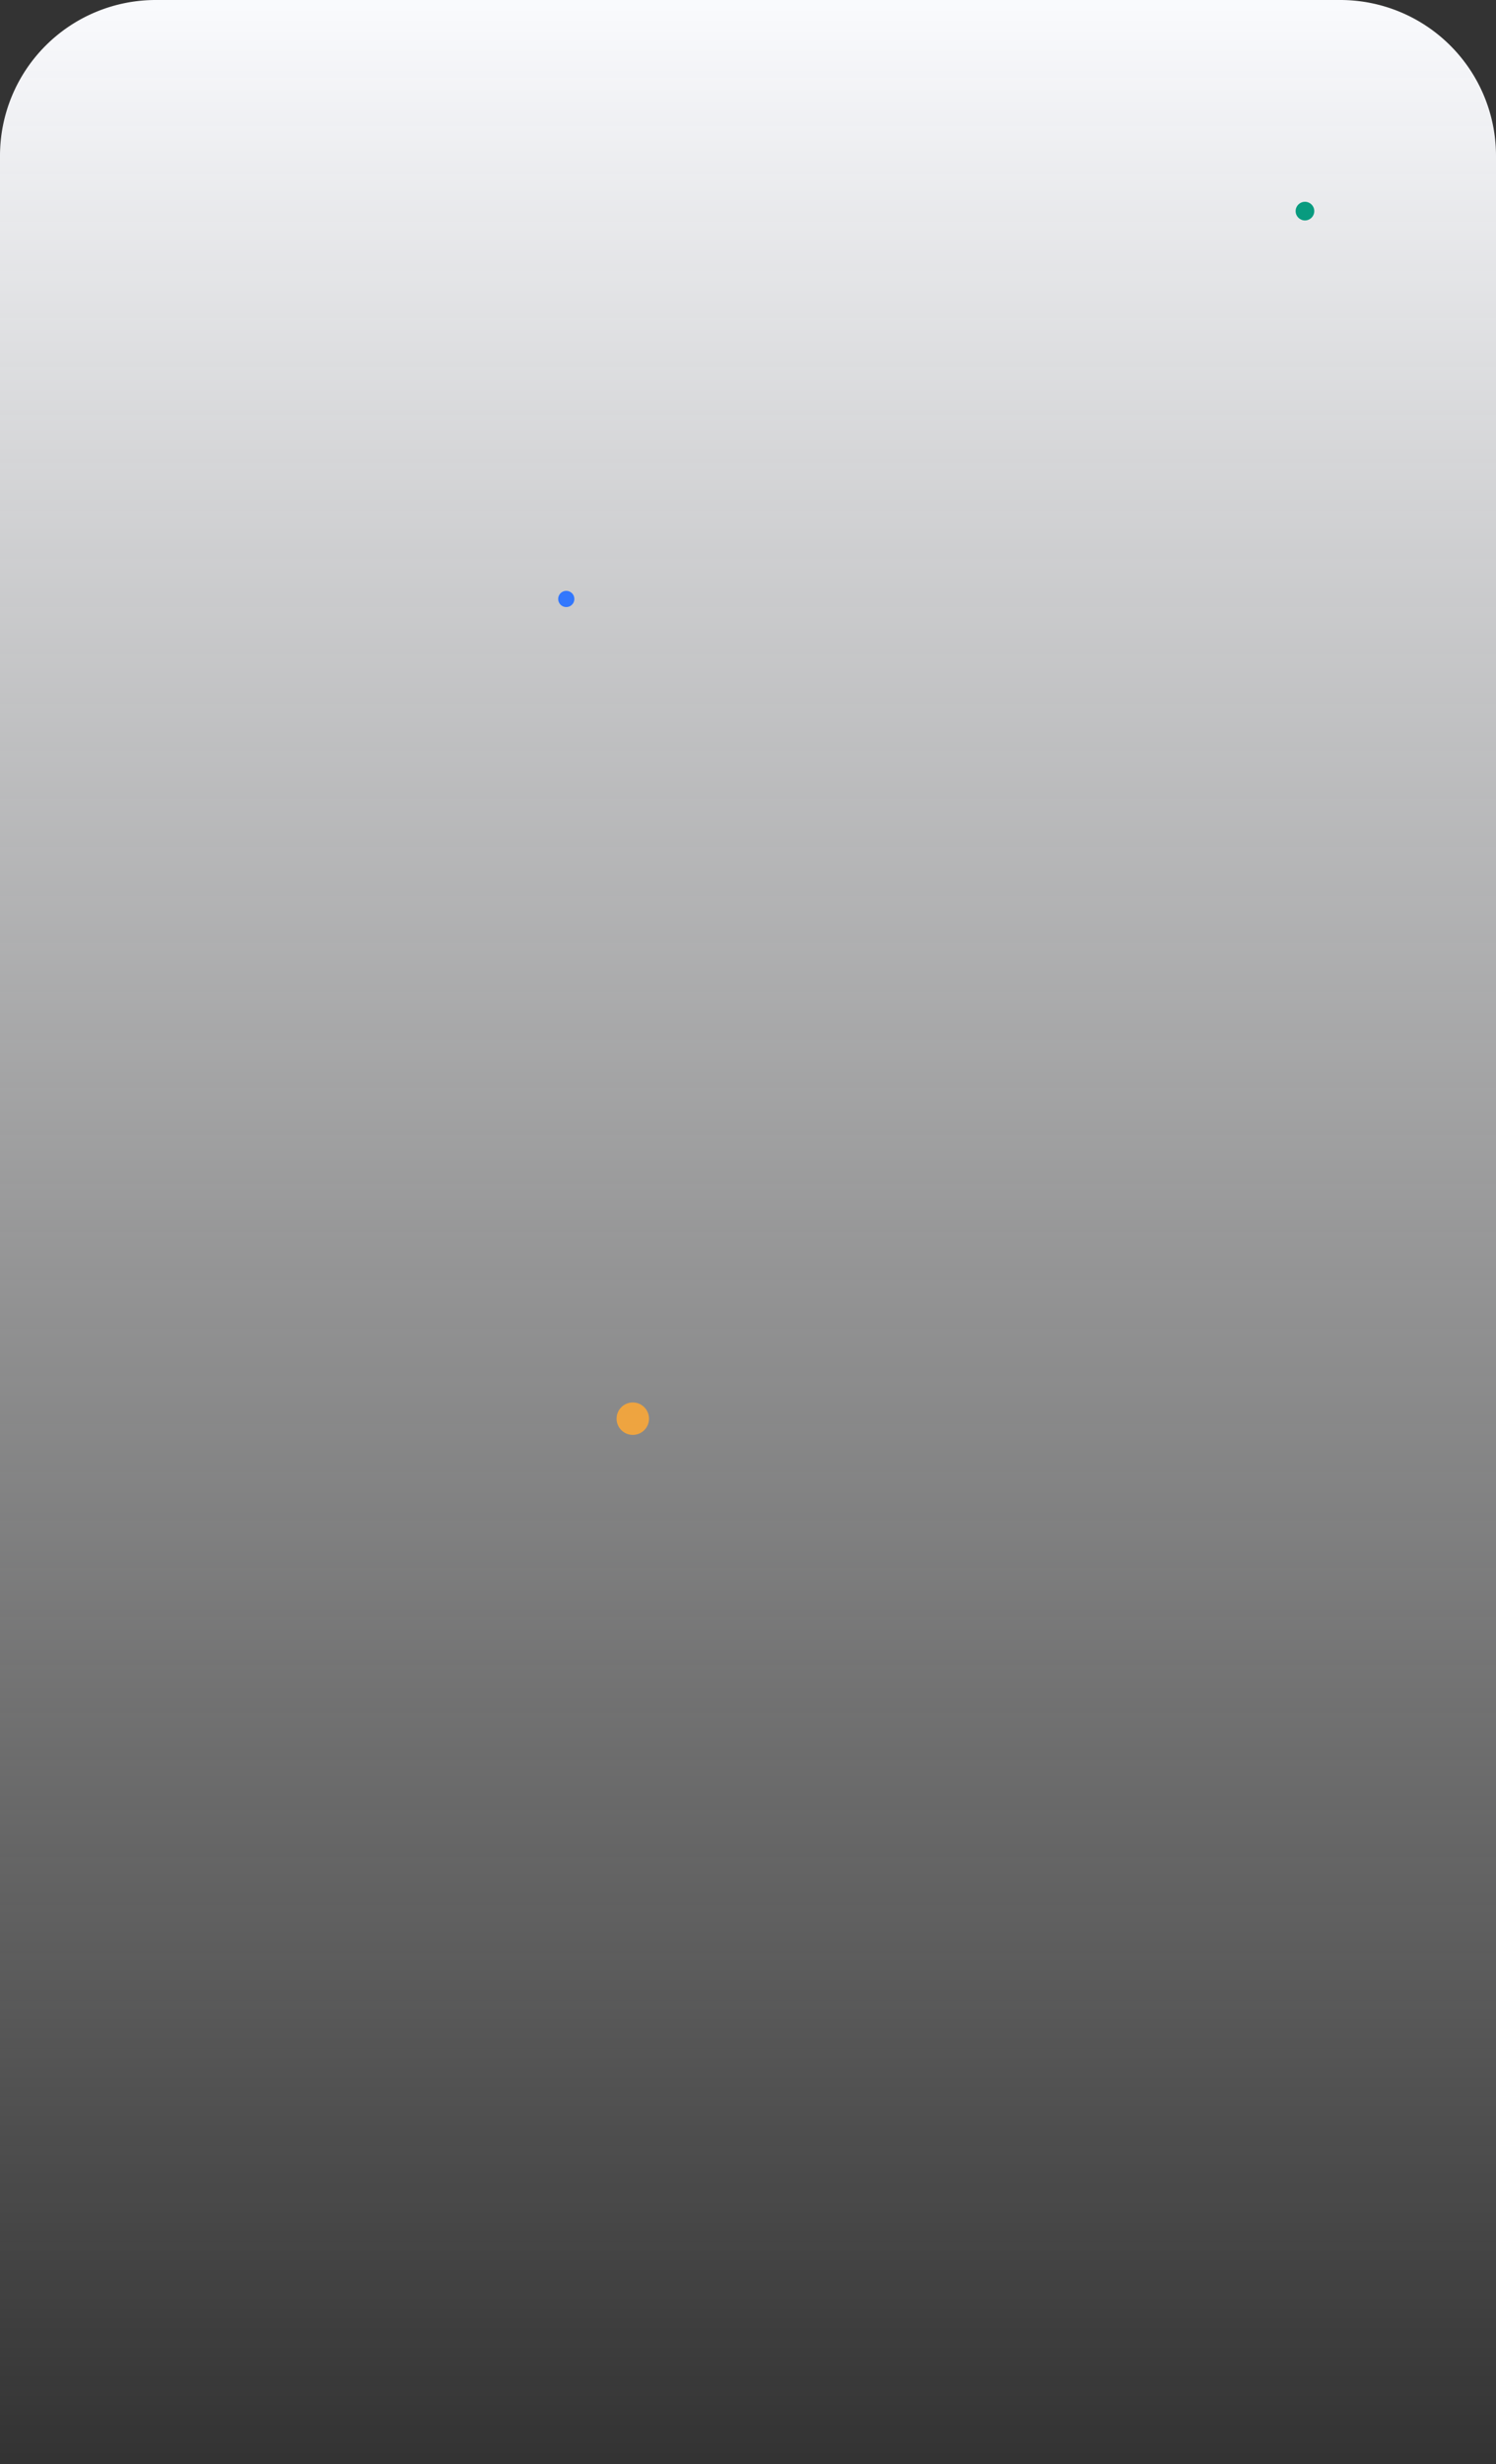 <svg xmlns="http://www.w3.org/2000/svg" xmlns:xlink="http://www.w3.org/1999/xlink" width="461" height="759" viewBox="0 0 461 759">
  <rect x="0" y="0" width="461" height="759" fill="#333333" stroke="none"/>
  <defs>
    <linearGradient id="linear-gradient" x1="0.5" x2="0.5" y2="1" gradientUnits="objectBoundingBox">
      <stop offset="0" stop-color="#f9fafd"/>
      <stop offset="1" stop-color="#fff" stop-opacity="0"/>
    </linearGradient>
  </defs>
  <g id="hero_sandbox_mobile_graph_" data-name="hero sandbox mobile graph " transform="translate(0.021 -29.162)">
    <path id="Rectangle_1960" data-name="Rectangle 1960" d="M48,0H413a48,48,0,0,1,48,48V759H0V48A48,48,0,0,1,48,0Z" transform="translate(-0.021 29.162)" fill="url(#linear-gradient)"/>
    <circle id="Ellipse_663" data-name="Ellipse 663" cx="2.876" cy="2.876" r="2.876" transform="translate(399.231 91.316)" fill="#00997c" opacity="0.961"/>
    <circle id="Ellipse_664" data-name="Ellipse 664" cx="2.5" cy="2.5" r="2.5" transform="translate(171.979 211.162)" fill="#2d75ff" opacity="0.961"/>
    <circle id="Ellipse_665" data-name="Ellipse 665" cx="5" cy="5" r="5" transform="translate(189.979 461.162)" fill="#f2a53e" opacity="0.961"/>
  </g>
</svg>
